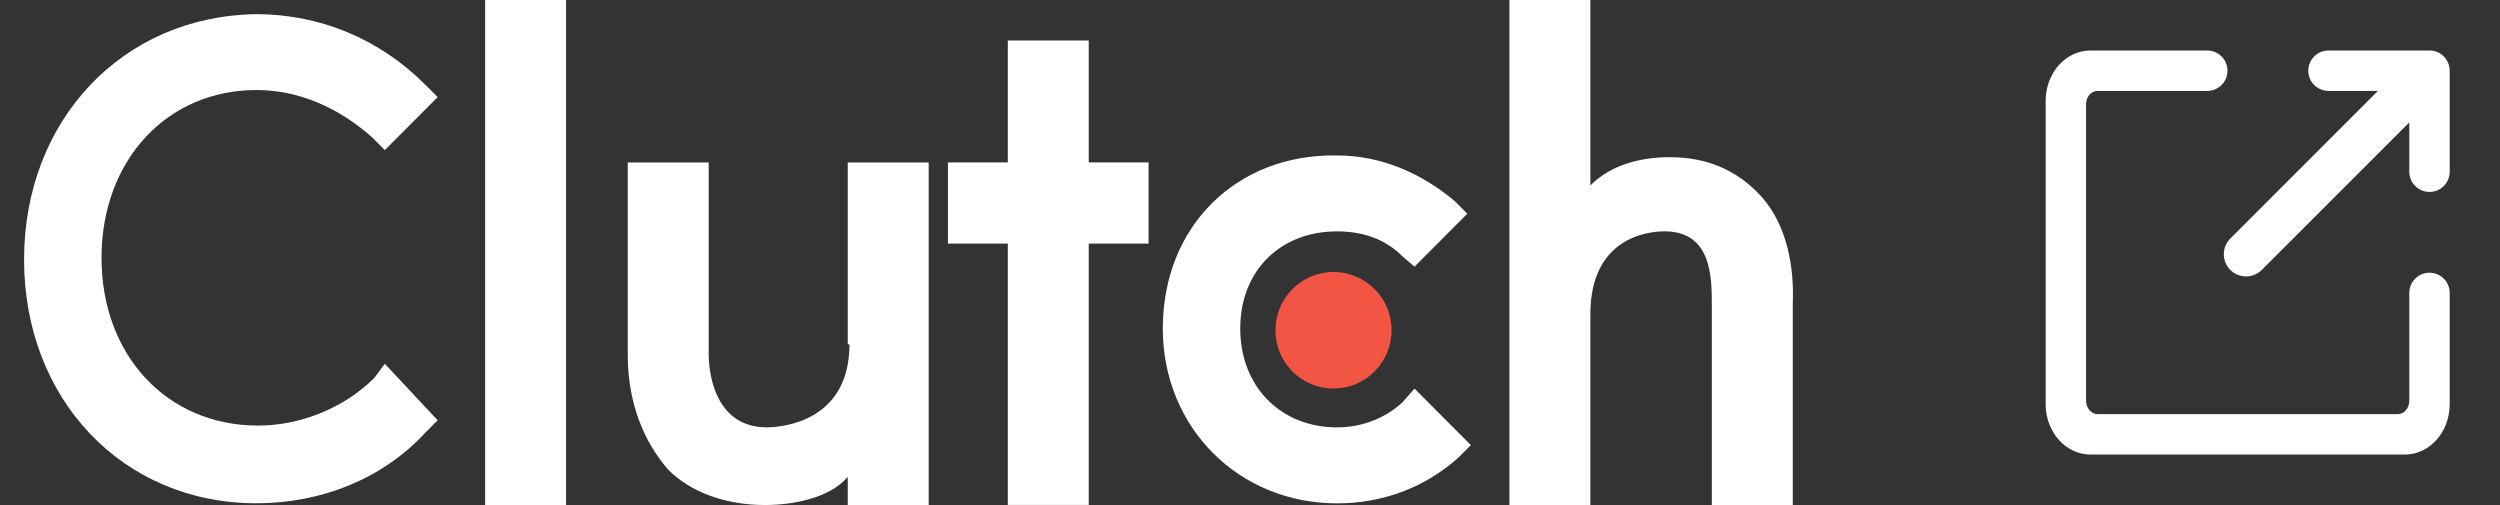 <svg width="99" height="20" viewBox="0 0 99 20" fill="none" xmlns="http://www.w3.org/2000/svg">
<rect x="0" y="0" width="99" height="20" fill="#333333" stroke="none"/>
<path d="M22.416 0H19.211V20H22.416V0Z" fill="white"/>
<path d="M33.639 13.636C33.639 16.642 31.061 16.922 30.364 16.922C28.482 16.922 28.064 15.105 28.064 13.984V6.434H24.859V14.055C24.859 15.943 25.486 17.48 26.462 18.601C27.368 19.509 28.761 19.999 30.296 19.999C31.41 19.999 32.874 19.719 33.571 18.881V19.999H36.776V6.434H33.571V13.636H33.639Z" fill="white"/>
<path d="M43.114 1.604H39.909V6.431H37.539V9.647H39.909V19.996H43.114V9.647H45.484V6.431H43.114V1.604Z" fill="white"/>
<path d="M69.6 7.623C68.694 6.715 67.58 6.225 66.116 6.225C65.001 6.225 63.816 6.505 62.978 7.343V0H59.773V20H62.978V12.447C62.978 9.441 65.207 9.161 65.907 9.161C67.788 9.161 67.788 10.978 67.788 12.099V20H70.994V12.028C71.064 10.279 70.646 8.671 69.6 7.623Z" fill="white"/>
<path d="M55.526 15.945C54.829 16.573 53.923 16.924 52.947 16.924C50.718 16.924 49.114 15.316 49.114 13.009C49.114 10.702 50.716 9.162 52.947 9.162C53.923 9.162 54.829 9.442 55.526 10.141L56.014 10.56L58.105 8.463L57.617 7.973C56.293 6.855 54.688 6.156 52.947 6.156C48.975 6.085 46.047 8.953 46.047 13.009C46.047 16.924 49.043 19.933 52.947 19.933C54.759 19.933 56.432 19.305 57.757 18.116L58.245 17.626L56.016 15.389L55.526 15.945Z" fill="white"/>
<path d="M52.807 15.385C54.077 15.385 55.107 14.352 55.107 13.078C55.107 11.804 54.077 10.771 52.807 10.771C51.537 10.771 50.508 11.804 50.508 13.078C50.508 14.352 51.537 15.385 52.807 15.385Z" fill="#F35545"/>
<path d="M14.822 14.965C13.637 16.154 11.894 16.853 10.223 16.853C6.598 16.853 4.02 14.056 4.02 10.209C4.02 6.362 6.598 3.565 10.153 3.565C11.826 3.565 13.428 4.265 14.752 5.454L15.24 5.943L17.331 3.846L16.842 3.356C15.031 1.538 12.661 0.561 10.153 0.561C4.855 0.63 0.953 4.757 0.953 10.28C0.953 15.806 4.855 19.93 10.153 19.93C12.732 19.93 15.172 18.951 16.842 17.133L17.331 16.644L15.24 14.407L14.822 14.965Z" fill="white"/>
<path fill-rule="evenodd" clip-rule="evenodd" d="M94.165 3.6L88.321 9.445C87.978 9.788 87.977 10.346 88.321 10.689C88.664 11.032 89.222 11.033 89.565 10.689L95.408 4.847V6.801C95.408 7.241 95.766 7.6 96.208 7.6C96.649 7.6 97.008 7.242 97.008 6.801V2.799C97.008 2.579 96.918 2.379 96.774 2.235C96.629 2.09 96.429 2 96.208 2H92.207C91.767 2 91.408 2.358 91.408 2.8C91.408 3.241 91.766 3.6 92.207 3.6H94.165ZM97.008 11.6V7.797V16.006C97.008 17.107 96.214 18 95.234 18H82.781C81.802 18 81.008 17.105 81.008 16.006V3.994C81.008 2.893 81.801 2 82.781 2H91.321H87.408C87.85 2 88.208 2.358 88.208 2.8C88.208 3.242 87.85 3.6 87.408 3.6H83.063C82.809 3.6 82.608 3.839 82.608 4.134V15.866C82.608 16.156 82.812 16.4 83.063 16.4H94.952C95.207 16.4 95.408 16.161 95.408 15.866V11.6C95.408 11.158 95.766 10.8 96.208 10.8C96.65 10.8 97.008 11.158 97.008 11.6Z" fill="white"/>
</svg>
